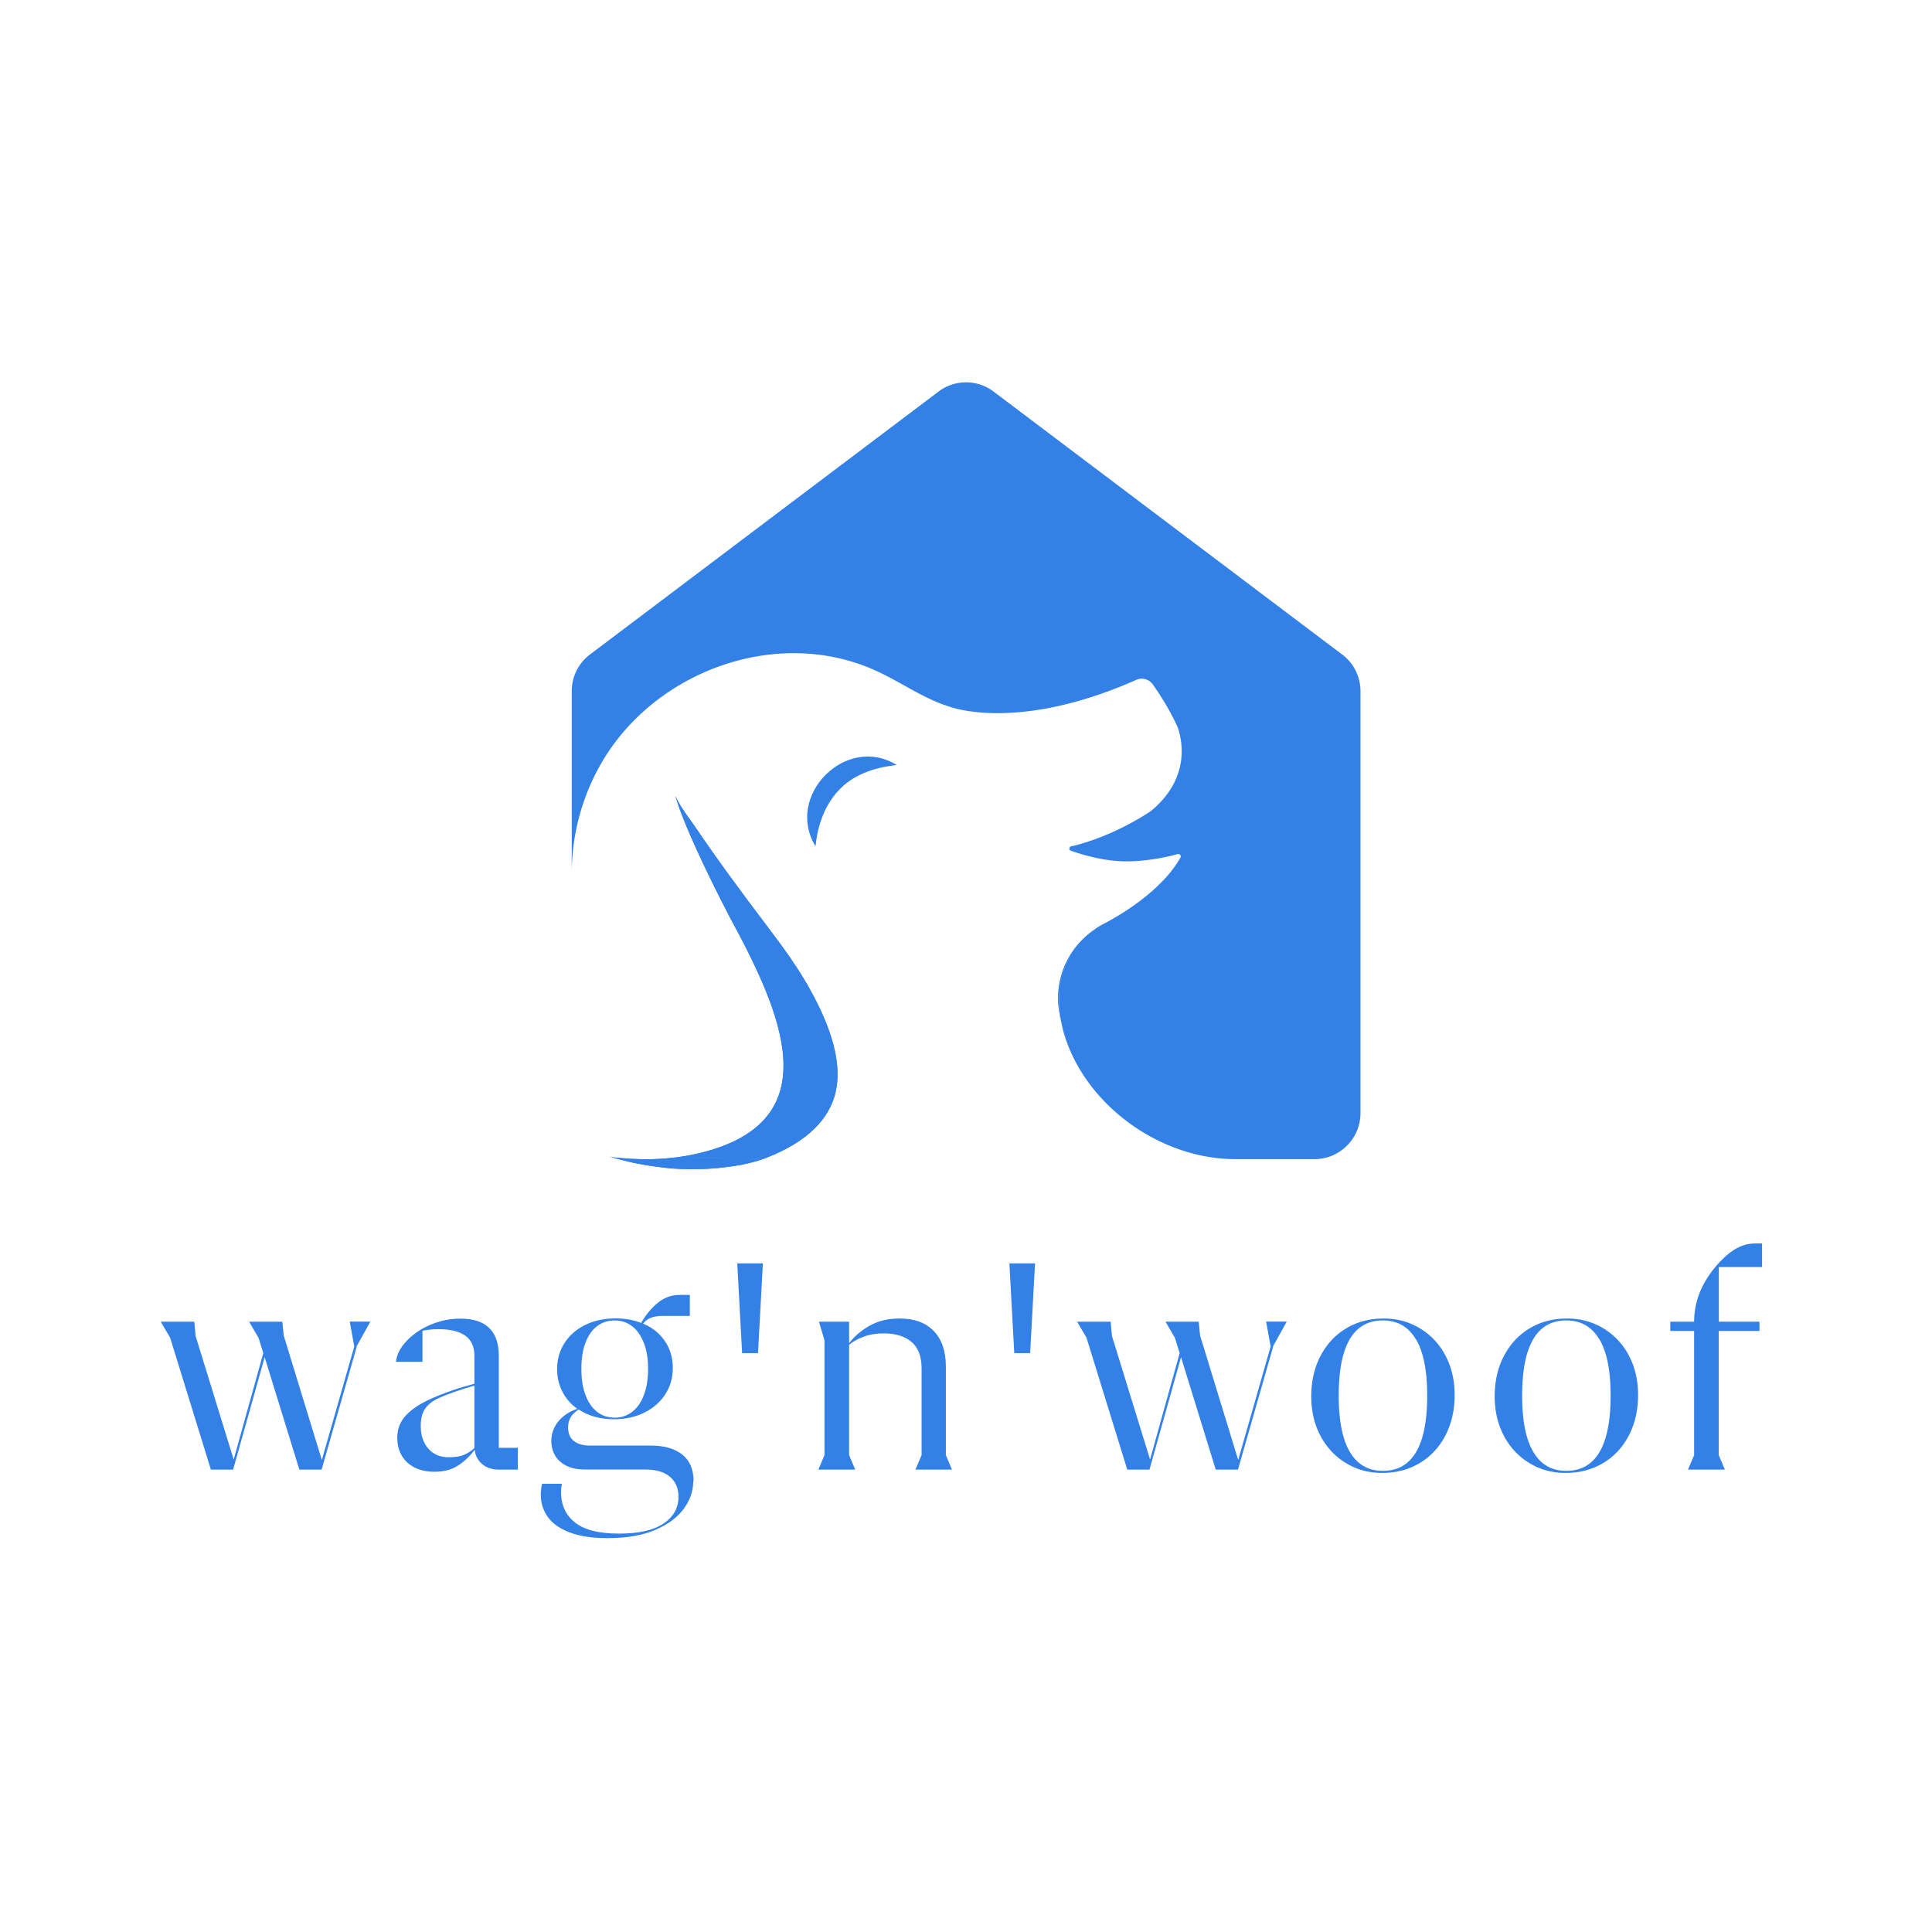 <?xml version="1.0" encoding="UTF-8"?>
<svg data-bbox="14.17 33.702 141.16 101.888" viewBox="0 0 170.31 170.31" xmlns="http://www.w3.org/2000/svg" data-type="color">
    <g>
        <path d="m31.45 118.71-3.1 10.84h-1.96l-3.06-9.91-2.78 9.91h-1.96L15 117.93l-.83-1.42h2.96l.11 1.25 3.36 10.9 2.61-9.38-.42-1.35-.83-1.42h2.93l.12 1.22 3.36 10.97 2.86-10-.4-2.2h1.82l-1.22 2.2Z" fill="#3381e7" data-color="1"/>
        <path d="M45.67 129.55h-1.68c-.63 0-1.13-.17-1.51-.51s-.59-.75-.63-1.24c-.46.6-.97 1.08-1.52 1.42-.55.35-1.23.52-2.04.52-.99 0-1.78-.27-2.38-.81-.59-.54-.89-1.28-.89-2.2 0-.77.26-1.43.77-1.97.51-.55 1.28-1.05 2.3-1.5.61-.27 1.21-.5 1.79-.7.58-.2 1.23-.39 1.94-.58v-2.45c0-.81-.27-1.41-.81-1.79-.54-.38-1.32-.57-2.35-.57-.5 0-.97.05-1.42.14v2.74H34.9c.07-.58.32-1.11.73-1.6s.91-.91 1.48-1.25c.53-.32 1.09-.55 1.69-.72s1.2-.24 1.81-.24c1.12 0 1.96.28 2.52.83s.84 1.37.84 2.44v8.12h1.68v1.93Zm-3.85-1.89v-5.52c-1.33.39-2.39.76-3.16 1.11-.54.25-.93.56-1.19.94s-.38.88-.38 1.52c0 .81.22 1.47.66 1.98.44.51 1.04.77 1.79.77.57 0 1.01-.07 1.33-.2.32-.13.64-.33.95-.61Z" fill="#3381e7" data-color="1"/>
        <path d="M61.11 130.61c0 .81-.27 1.6-.81 2.36-.54.76-1.37 1.38-2.5 1.88-1.13.49-2.54.74-4.24.74-1.36 0-2.48-.17-3.36-.51-.88-.34-1.52-.8-1.93-1.38-.4-.58-.6-1.23-.6-1.95 0-.33.04-.65.12-.95h1.74c-.05.25-.07.5-.07.74 0 1.14.41 2.03 1.24 2.68.83.65 2.11.97 3.87.97s3.02-.29 3.91-.88 1.33-1.38 1.33-2.38c0-.73-.25-1.31-.74-1.74-.5-.43-1.23-.65-2.19-.65h-5.32c-.66 0-1.21-.11-1.65-.34-.45-.23-.77-.53-.99-.91-.21-.38-.32-.8-.32-1.25 0-.66.21-1.24.62-1.74s.97-.87 1.67-1.11c-.56-.4-1-.9-1.31-1.5s-.47-1.27-.47-2c0-.86.22-1.63.66-2.31.44-.68 1.05-1.21 1.83-1.59.78-.38 1.67-.57 2.65-.57.83 0 1.59.13 2.27.4.4-.71.89-1.3 1.46-1.77s1.22-.7 1.95-.7h.88V116h-2.36c-.42 0-.76.05-1.04.15s-.52.28-.72.53c.82.34 1.46.86 1.92 1.54.47.69.7 1.47.7 2.36s-.22 1.65-.67 2.34c-.45.69-1.06 1.22-1.85 1.61-.79.39-1.68.58-2.67.58-1.2 0-2.23-.29-3.11-.86-.31.2-.54.42-.69.66-.16.25-.24.55-.24.91 0 .54.17.94.51 1.21.34.27.82.4 1.44.4h5.35c1.19 0 2.11.27 2.77.8.66.53.99 1.31.99 2.34Zm-9.49-12.27c-.25.64-.37 1.42-.37 2.33s.12 1.68.37 2.33c.25.64.59 1.13 1.03 1.47.44.33.95.5 1.54.5s1.08-.17 1.52-.5.79-.82 1.04-1.47c.25-.64.38-1.42.38-2.33s-.12-1.66-.38-2.3c-.25-.64-.59-1.13-1.04-1.47s-.95-.5-1.52-.5-1.1.16-1.54.49c-.44.32-.78.81-1.03 1.45Z" fill="#3381e7" data-color="1"/>
        <path d="M64.98 111.37h2.27l-.43 7.91h-1.4l-.43-7.91Z" fill="#3381e7" data-color="1"/>
        <path d="m80.7 129.55.54-1.28v-7.63c0-1.06-.29-1.84-.88-2.34-.58-.5-1.4-.76-2.46-.76-.67 0-1.26.1-1.79.3s-.94.44-1.26.71v9.72l.54 1.28h-3.25l.54-1.28v-10.13l-.49-1.63h2.66v1.9c.43-.58 1.02-1.09 1.78-1.53s1.65-.65 2.68-.65c1.3 0 2.3.37 3.01 1.11.71.74 1.06 1.78 1.06 3.13v7.8l.54 1.28h-3.24Z" fill="#3381e7" data-color="1"/>
        <path d="M88.97 111.37h2.27l-.43 7.91h-1.4l-.43-7.91Z" fill="#3381e7" data-color="1"/>
        <path d="m112.23 118.71-3.1 10.84h-1.96l-3.06-9.91-2.78 9.91h-1.96l-3.59-11.62-.83-1.42h2.96l.11 1.25 3.36 10.9 2.61-9.38-.42-1.35-.83-1.42h2.93l.12 1.22 3.36 10.97 2.86-10-.4-2.2h1.82l-1.22 2.2Z" fill="#3381e7" data-color="1"/>
        <path d="M116.41 126.58c-.55-1.02-.82-2.19-.82-3.5s.27-2.52.82-3.56c.55-1.04 1.3-1.85 2.27-2.43.96-.57 2.06-.86 3.28-.86s2.24.29 3.2.86a6.03 6.03 0 0 1 2.25 2.39c.55 1.03.82 2.19.82 3.5s-.27 2.52-.82 3.57-1.3 1.85-2.27 2.43c-.97.57-2.06.86-3.29.86s-2.24-.29-3.19-.86c-.95-.57-1.7-1.37-2.25-2.39Zm8.4-8.52c-.66-1.11-1.63-1.66-2.91-1.66-2.59 0-3.89 2.21-3.89 6.63 0 2.21.33 3.86.99 4.97.66 1.11 1.63 1.66 2.9 1.66 2.6 0 3.91-2.21 3.91-6.63 0-2.21-.33-3.86-.99-4.97Z" fill="#3381e7" data-color="1"/>
        <path d="M132.58 126.58c-.55-1.02-.82-2.19-.82-3.5s.27-2.52.82-3.56c.55-1.04 1.3-1.85 2.27-2.43.96-.57 2.06-.86 3.28-.86s2.24.29 3.2.86a6.03 6.03 0 0 1 2.25 2.39c.55 1.03.82 2.19.82 3.5s-.27 2.52-.82 3.57-1.3 1.85-2.27 2.43c-.97.57-2.06.86-3.29.86s-2.24-.29-3.19-.86c-.95-.57-1.7-1.37-2.25-2.39Zm8.4-8.52c-.66-1.11-1.63-1.66-2.91-1.66-2.59 0-3.89 2.21-3.89 6.63 0 2.21.33 3.86.99 4.97.66 1.11 1.63 1.66 2.9 1.66 2.6 0 3.91-2.21 3.91-6.63 0-2.21-.33-3.86-.99-4.97Z" fill="#3381e7" data-color="1"/>
        <path d="M151.51 116.51h3.59v.82h-3.59v10.94l.54 1.28h-3.25l.54-1.28v-10.94h-2.1v-.82h2.1c0-.84.15-1.65.44-2.43.29-.77.73-1.53 1.33-2.27.61-.75 1.21-1.3 1.79-1.66.58-.36 1.2-.54 1.86-.54h.57v2.08h-3.81v4.81Z" fill="#3381e7" data-color="1"/>
        <path d="M101.02 54.94h-.01c.05.01.1.03.15.05-.05-.02-.1-.04-.14-.05Z" fill="#3381e7" data-color="1"/>
        <path d="M101.16 54.99c-.05-.02-.1-.04-.15-.05h.01s.09.03.14.05Z" fill="#3381e7" data-color="1"/>
        <path d="M67.38 102.13s-.05.02-.07.03l-7.83-.12c.72-.09 1.43-.21 2.14-.38 11.66-2.78 7.24-12.45 2.75-20.74 0 0-.05-.09-.13-.25-.68-1.3-3.82-7.41-4.71-10.52.41.97 1.25 2 1.79 2.8 1.97 2.91 4.06 5.73 6.18 8.53 1.48 1.95 2.94 3.93 4.1 6.1 1.43 2.67 2.93 6.29 1.88 9.32-.94 2.69-3.57 4.27-6.1 5.23Z" fill="#3381e7" data-color="1"/>
        <path d="M101.16 54.99c-.05-.02-.1-.04-.15-.05h.01s.09.03.14.05Z" fill="#3381e7" data-color="1"/>
        <path d="M101.16 54.99c-.05-.02-.1-.04-.15-.05h.01s.09.03.14.05Z" fill="#3381e7" data-color="1"/>
        <path d="M67.31 102.15s-.09.03-.25.09c-.11.04-.27.08-.45.14-.09.03-.19.05-.3.08-.07.02-.14.04-.21.05-.15.04-.3.07-.47.11-.03 0-.06.02-.09.02-.11.03-.22.05-.34.07h-.04c-1.85.32-4.07.42-5.84.3-.12 0-.24-.02-.36-.03l-.25-.03c-.12-.02-.23-.03-.34-.04-.05 0-.1-.01-.15-.02-1.39-.16-2.9-.45-4.5-.94l.29.06c.1.02.19.03.29.04l.76.06c1.47.12 2.95.11 4.41-.07l7.83.12Z" fill="#3381e7" data-color="1"/>
        <path d="M65.18 102.7c-1.39.26-3.4.48-5.84.3 1.77.12 3.99.02 5.84-.3Z" fill="#3381e7" data-color="1"/>
        <path d="M101.02 54.94h-.01c.05.01.1.03.15.05-.05-.02-.1-.04-.14-.05Z" fill="#3381e7" data-color="1"/>
        <path d="M101.16 54.99c-.05-.02-.1-.04-.15-.05h.01s.09.03.14.05Z" fill="#3381e7" data-color="1"/>
        <path d="M67.38 102.13s-.05.02-.07.03l-7.83-.12c.72-.09 1.43-.21 2.14-.38 11.66-2.78 7.24-12.45 2.75-20.74 0 0-.05-.09-.13-.25-.68-1.3-3.82-7.41-4.71-10.52.41.97 1.25 2 1.79 2.8 1.97 2.91 4.06 5.73 6.18 8.53 1.48 1.95 2.94 3.93 4.1 6.1 1.43 2.67 2.93 6.29 1.88 9.32-.94 2.69-3.57 4.27-6.1 5.23Z" fill="#3381e7" data-color="1"/>
        <path d="M101.16 54.99c-.05-.02-.1-.04-.15-.05h.01s.09.03.14.05Z" fill="#3381e7" data-color="1"/>
        <path d="M96.58 81.89a7.26 7.26 0 0 0-3.19 7.38c0 .06.01.11.02.16.04.26.09.52.15.77-1.03-4.88 1.74-7.42 3.02-8.31Z" fill="#3381e7" data-color="1"/>
        <path d="M118.84 58.17c-.16-.17-.33-.34-.52-.47L87.59 34.52a4.02 4.02 0 0 0-4.86 0L52 57.7c-1.01.76-1.6 1.96-1.6 3.22V77c0-3.58 1-7.13 2.88-10.18 4.8-7.77 15.27-11.54 23.79-7.76 2.22.98 4.21 2.46 6.52 3.2h.02c.36.14 6.21 2.25 16.56-2.33.51-.23 1.12-.06 1.45.4.79 1.12 1.52 2.33 2.11 3.59s0 .01 0 .01l.02.03c.19.44 1.64 4.29-2.28 7.52-.01 0-.02.02-.03.03-1.3.85-2.55 1.49-3.63 1.96-1.85.8-3.19 1.1-3.37 1.13-.21.04-.24.34-.03.4 1.76.6 3.6 1.01 5.45.92 1.23-.06 2.51-.24 3.96-.63.18-.05.33.15.24.31-.41.71-.92 1.39-1.55 2.04-1.49 1.55-3.34 2.81-5.31 3.85 0 0-.14.06-.36.2-.05.03-.1.06-.15.1-.03.02-.07.04-.1.07-1.28.89-4.05 3.42-3.02 8.31.02.11.04.21.07.32v.05c.03.07.04.13.06.2v.04c1.73 6.46 8.45 11.4 15.19 11.4h6.98c2.24 0 4.06-1.82 4.06-4.06v-37.2c0-1.03-.4-2.01-1.08-2.75Zm-17.82-3.23h.01s.09.03.14.05c-.05-.02-.1-.04-.15-.05Z" fill="#3381e7" data-color="1"/>
        <path d="M101.16 54.99c-.05-.02-.1-.04-.15-.05h.01s.09.03.14.05Z" fill="#3381e7" data-color="1"/>
        <path d="M67.31 102.15s-.09.03-.25.09c-.11.04-.27.08-.45.14-.09.03-.19.05-.3.08-.07.02-.14.04-.21.05-.15.04-.3.07-.47.11-.03 0-.06.02-.09.02-.11.03-.22.05-.34.07h-.04c-1.85.32-4.07.42-5.84.3-.12 0-.24-.02-.36-.03l-.25-.03c-.12-.02-.23-.03-.34-.04-.05 0-.1-.01-.15-.02-1.39-.16-2.9-.45-4.5-.94l.29.06c.1.02.19.03.29.04l.76.06c1.47.12 2.95.11 4.41-.07l7.83.12Z" fill="#3381e7" data-color="1"/>
        <path d="M65.18 102.7c-1.39.26-3.4.48-5.84.3 1.77.12 3.99.02 5.84-.3Z" fill="#3381e7" data-color="1"/>
        <path d="M71.89 74.6c-2.74-4.47 2.72-9.93 7.16-7.16-1.08.12-2.01.33-2.85.69-2.71 1.09-4.03 3.62-4.31 6.47Z" fill="#3381e7" data-color="1"/>
        <path d="M103.73 63.95v-.01Z" fill="#3381e7" data-color="1"/>
        <path d="M93.56 90.2c-.06-.26-.11-.51-.15-.77 0-.05-.02-.1-.02-.16 0 0 0-.04-.02-.13-.47-2.85.83-5.69 3.21-7.25-1.28.89-4.05 3.42-3.02 8.31Z" fill="#3381e7" data-color="1"/>
    </g>
</svg>
